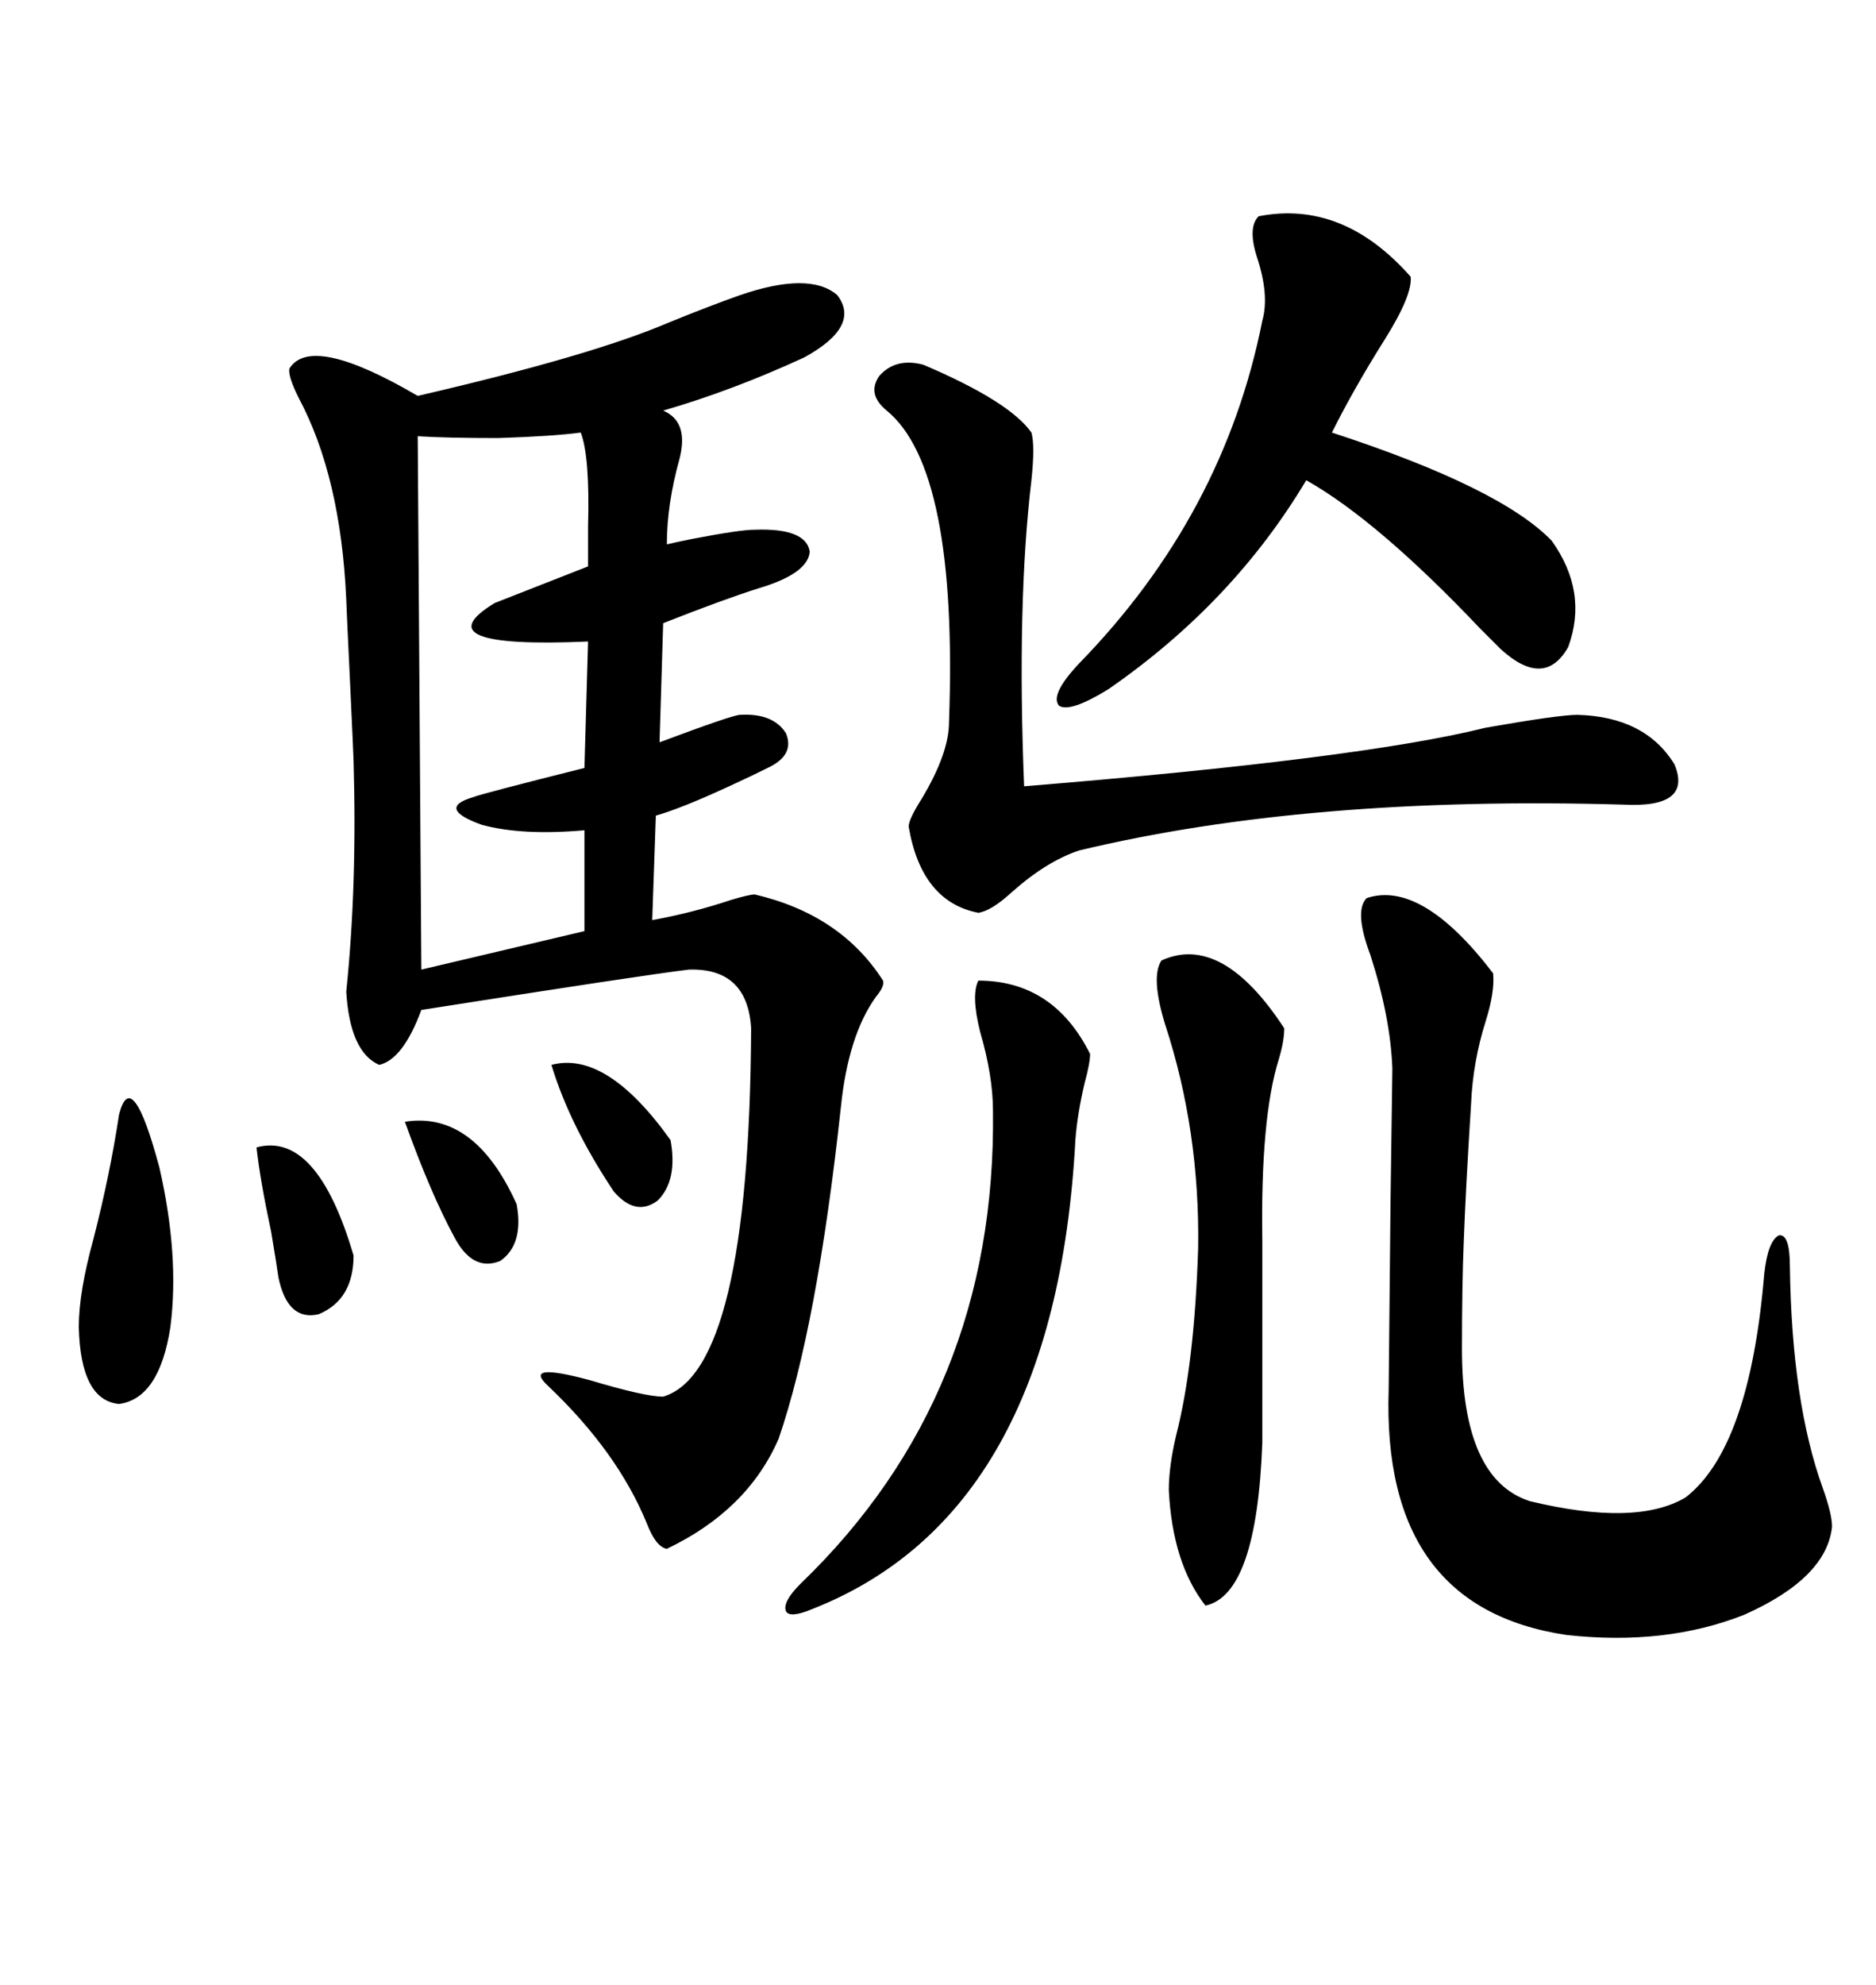 <svg xmlns="http://www.w3.org/2000/svg" xmlns:xlink="http://www.w3.org/1999/xlink" width="300" height="317.285"><path d="M118.36 47.17L118.36 47.17Q129.49 43.36 133.89 47.17L133.89 47.17Q137.70 52.15 128.61 57.13L128.61 57.13Q117.19 62.40 106.05 65.63L106.05 65.63Q110.16 67.38 108.69 73.24L108.69 73.24Q106.64 80.57 106.64 87.01L106.64 87.01Q107.81 86.72 110.74 86.13L110.74 86.13Q118.36 84.67 120.70 84.67L120.70 84.67Q128.91 84.38 129.49 88.18L129.49 88.18Q129.20 91.70 121.29 94.04L121.29 94.04Q115.72 95.80 106.05 99.61L106.05 99.61L105.47 118.65Q117.19 114.26 118.36 114.26L118.36 114.26Q123.63 113.96 125.68 117.19L125.68 117.19Q127.15 120.70 122.75 122.75L122.75 122.75Q120.41 123.93 116.60 125.68L116.60 125.68Q108.98 129.20 104.88 130.37L104.88 130.37L104.30 147.07Q110.74 145.90 116.89 143.85L116.89 143.85Q119.82 142.97 120.70 142.97L120.70 142.97Q134.47 146.19 141.21 156.74L141.21 156.74Q141.50 157.62 140.04 159.38L140.04 159.38Q135.64 165.53 134.47 176.95L134.47 176.95Q130.66 212.11 124.51 229.98L124.51 229.98Q119.53 241.41 106.64 247.56L106.64 247.56Q104.88 247.27 103.42 243.46L103.42 243.46Q98.73 232.03 87.60 221.48L87.60 221.48Q83.50 217.68 94.34 220.61L94.34 220.61Q103.13 223.24 106.05 223.24L106.05 223.24Q119.82 219.14 120.12 164.36L120.12 164.36Q119.53 154.69 110.16 154.98L110.16 154.98Q102.83 155.86 67.38 161.43L67.38 161.43Q64.45 169.34 60.64 170.21L60.64 170.21Q55.96 168.16 55.37 158.50L55.37 158.50Q57.13 141.50 56.54 121.58L56.54 121.58Q56.54 121.00 55.96 108.69L55.96 108.69Q55.37 96.39 55.37 95.80L55.37 95.80Q54.49 76.17 47.75 63.57L47.75 63.57Q46.00 60.06 46.29 58.89L46.29 58.89Q49.80 53.32 66.80 63.28L66.80 63.28Q94.63 56.84 106.93 51.56L106.93 51.56Q113.38 48.93 118.36 47.17ZM218.55 143.55L218.55 143.55Q227.34 140.63 238.77 155.57L238.77 155.57Q239.06 158.50 237.60 163.18L237.60 163.18Q235.55 169.63 235.25 176.37L235.25 176.37Q234.38 190.14 234.08 198.34L234.08 198.34Q233.79 205.37 233.79 215.63L233.79 215.63Q233.79 236.43 244.63 239.94L244.63 239.94Q261.62 244.04 269.53 239.36L269.53 239.36Q279.79 231.45 282.13 203.61L282.13 203.61Q282.71 198.34 284.47 197.46L284.47 197.46Q286.23 197.17 286.23 202.44L286.23 202.44Q286.52 224.12 291.50 237.89L291.50 237.89Q292.97 241.99 292.97 244.04L292.97 244.04Q292.09 252.25 278.91 258.11L278.91 258.11Q266.31 263.09 250.49 261.33L250.49 261.33Q220.90 256.93 222.07 222.07L222.07 222.07Q222.07 221.19 222.36 192.48L222.36 192.48Q222.66 171.39 222.66 170.80L222.66 170.80Q222.36 162.60 219.14 152.64L219.14 152.64Q216.50 145.61 218.55 143.55ZM259.57 128.61L259.57 128.61Q209.18 127.15 172.56 135.94L172.56 135.94Q167.29 137.70 161.72 142.68L161.72 142.68Q158.50 145.61 156.45 145.90L156.45 145.90Q147.36 144.14 145.31 132.13L145.31 132.13Q145.31 130.96 147.36 127.73L147.36 127.73Q151.76 120.41 151.76 115.43L151.76 115.43Q153.22 75 141.80 65.63L141.80 65.63Q138.57 62.99 140.63 60.06L140.63 60.06Q143.26 57.13 147.66 58.30L147.66 58.30Q161.43 64.16 164.94 69.14L164.94 69.14Q165.53 71.19 164.94 76.76L164.94 76.76Q162.60 96.39 163.77 125.68L163.77 125.68Q217.68 121.29 237.60 116.31L237.60 116.31Q249.32 114.26 252.25 114.26L252.25 114.26Q263.09 114.55 267.77 122.17L267.77 122.17Q270.70 129.20 259.57 128.61ZM201.27 34.57L201.27 34.57Q214.75 31.93 225.59 44.24L225.59 44.24Q225.88 47.17 221.48 54.20L221.48 54.20Q216.50 62.11 212.99 69.14L212.99 69.14Q239.94 77.93 248.14 86.43L248.14 86.43Q254.00 94.63 250.78 103.42L250.78 103.42Q246.97 110.16 239.94 103.71L239.94 103.71Q239.06 102.83 236.72 100.49L236.72 100.49Q220.31 83.20 208.89 76.76L208.89 76.76Q197.17 96.39 177.25 110.16L177.25 110.16Q171.09 113.96 169.34 112.79L169.34 112.79Q167.87 111.04 172.56 106.05L172.56 106.05Q195.70 82.32 201.86 51.27L201.86 51.27Q203.03 47.17 200.98 41.02L200.98 41.02Q199.51 36.33 201.27 34.57ZM92.87 69.14L92.87 69.14Q88.48 69.73 79.69 70.02L79.69 70.02Q71.48 70.02 66.80 69.73L66.80 69.73L67.38 154.98L93.46 148.83L93.46 132.71Q83.50 133.59 77.05 131.84L77.05 131.84Q69.73 129.20 75.59 127.44L75.59 127.44Q77.05 126.86 93.46 122.75L93.46 122.75L94.04 102.54Q67.09 103.71 79.10 96.39L79.10 96.39Q80.57 95.80 94.04 90.53L94.04 90.53Q94.04 88.18 94.04 84.08L94.04 84.08Q94.34 72.95 92.87 69.14ZM156.45 156.74L156.45 156.74Q168.46 156.74 174.32 168.46L174.32 168.46Q174.32 169.92 173.44 173.14L173.44 173.14Q172.27 178.13 171.97 182.23L171.97 182.23Q168.75 241.99 129.79 257.23L129.79 257.23Q126.27 258.69 125.68 257.52L125.68 257.52Q125.10 256.05 128.03 253.13L128.03 253.13Q159.38 222.95 158.79 177.54L158.79 177.54Q158.79 171.97 156.74 164.94L156.74 164.94Q155.27 159.08 156.45 156.74ZM185.74 153.52L185.74 153.52Q195.41 149.12 205.37 164.36L205.37 164.36Q205.37 166.41 204.49 169.34L204.49 169.34Q201.56 178.71 201.86 198.34L201.86 198.34L201.86 230.57Q200.98 254.88 192.77 256.64L192.77 256.64Q187.50 249.90 186.91 238.18L186.91 238.18Q186.91 234.38 188.09 229.39L188.09 229.39Q191.02 217.97 191.60 199.51L191.60 199.51Q191.89 180.76 186.33 163.77L186.33 163.77Q183.98 156.15 185.74 153.52ZM19.04 178.13L19.04 178.13Q21.09 170.21 25.49 186.62L25.49 186.62Q28.71 200.68 27.25 212.11L27.25 212.11Q25.49 223.54 19.04 224.41L19.04 224.41Q12.89 223.83 12.60 212.11L12.60 212.11Q12.60 206.54 14.94 198.05L14.94 198.05Q17.58 187.79 19.04 178.13ZM41.02 183.40L41.02 183.40Q50.68 180.76 56.54 200.68L56.54 200.68Q56.54 207.71 50.98 210.06L50.98 210.06Q46.00 211.23 44.53 204.20L44.53 204.20Q44.24 202.15 43.36 196.88L43.36 196.88Q41.60 188.67 41.02 183.40ZM88.18 170.21L88.18 170.21Q96.97 167.87 107.23 182.23L107.23 182.23Q108.40 188.67 105.18 191.89L105.18 191.89Q101.66 194.53 98.14 190.43L98.14 190.43Q91.11 179.88 88.18 170.21ZM64.75 179.30L64.75 179.30Q75.88 177.54 82.62 192.48L82.62 192.48Q83.79 198.93 79.98 201.56L79.98 201.56Q75.59 203.32 72.66 197.75L72.66 197.75Q68.85 190.72 64.75 179.30Z"/></svg>